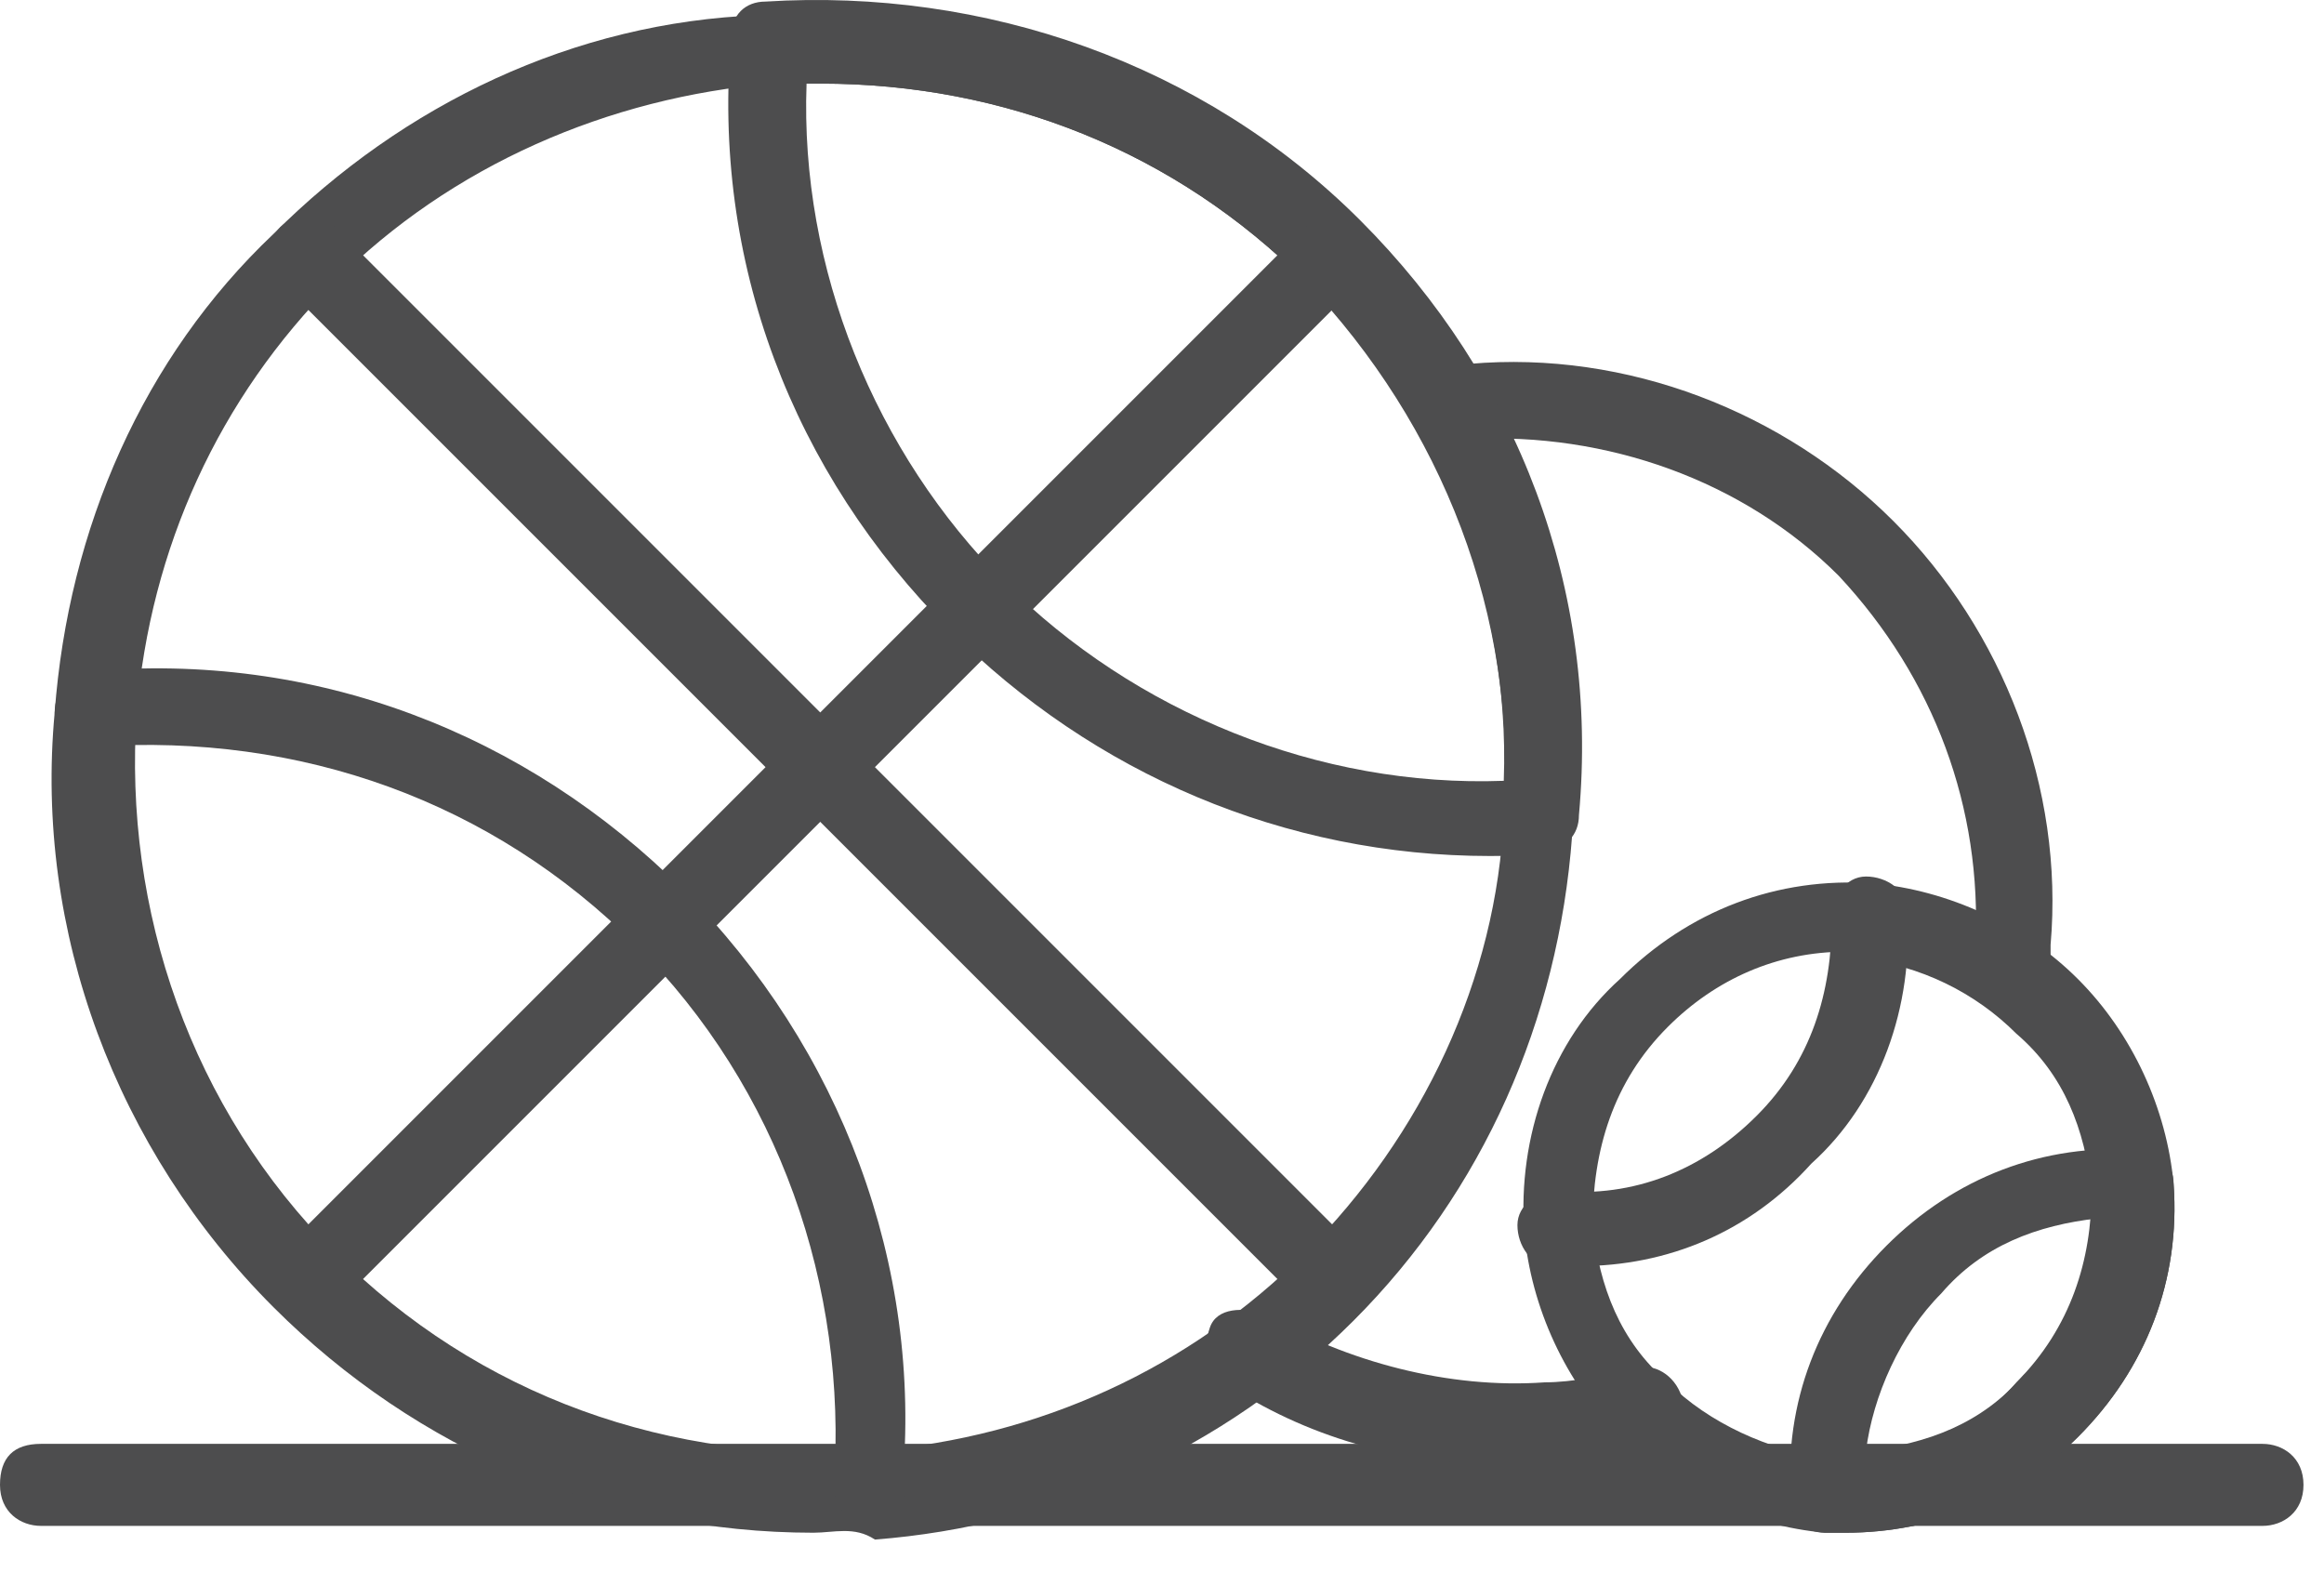 <svg width="34" height="23" viewBox="0 0 34 23" fill="none" xmlns="http://www.w3.org/2000/svg">
<path d="M33.1 22.323H0.6C0.3 22.323 0 22.123 0 21.723C0 21.323 0.2 21.123 0.6 21.123H33.1C33.4 21.123 33.7 21.323 33.7 21.723C33.7 22.123 33.4 22.323 33.1 22.323Z" fill="#4D4D4E"/>
<path d="M11.9 22.423C8.9 22.423 6.1 21.223 4 19.123C1.7 16.823 0.5 13.623 0.8 10.423C1 7.723 2.1 5.223 4 3.423C5.9 1.523 8.4 0.323 11.1 0.223C11.4 0.223 11.6 0.223 11.9 0.223C14.9 0.223 17.7 1.423 19.8 3.523C22.1 5.823 23.3 8.923 23 12.223C22.8 14.923 21.7 17.423 19.8 19.323C17.9 21.223 15.4 22.323 12.8 22.523C12.5 22.323 12.2 22.423 11.9 22.423ZM12 1.223C11.8 1.223 11.5 1.223 11.3 1.223C8.9 1.423 6.6 2.423 4.9 4.123C3.2 5.823 2.2 8.023 2 10.423C1.8 13.323 2.8 16.223 4.9 18.323C7 20.423 9.8 21.423 12.8 21.223C15.2 21.023 17.4 20.023 19.1 18.323C20.8 16.623 21.9 14.323 22 11.923C22.2 9.023 21.1 6.223 19.1 4.123C17.2 2.223 14.7 1.223 12 1.223Z" fill="#4D4D4E"/>
<path d="M29.5 14.723C29.1 14.723 28.9 14.423 28.9 14.123V13.823C29 11.823 28.3 9.923 26.9 8.423C25.5 7.023 23.5 6.323 21.5 6.423C21.4 6.423 21.3 6.423 21.2 6.423C20.9 6.423 20.6 6.223 20.6 5.923C20.6 5.623 20.8 5.323 21.1 5.323C21.2 5.323 21.4 5.323 21.5 5.323C23.8 5.123 26.1 6.023 27.7 7.623C29.3 9.223 30.2 11.523 30 13.823V14.123C30 14.523 29.8 14.723 29.5 14.723Z" fill="#4D4D4E"/>
<path d="M22 21.423C20.5 21.423 19.1 21.023 17.9 20.223C17.6 20.023 17.6 19.723 17.7 19.423C17.8 19.123 18.2 19.123 18.5 19.223C19.7 19.923 21.2 20.323 22.6 20.223C23 20.223 23.5 20.123 23.9 20.023C24.2 19.923 24.5 20.123 24.6 20.423C24.7 20.723 24.5 21.023 24.2 21.123C23.7 21.223 23.2 21.323 22.7 21.423C22.5 21.423 22.2 21.423 22 21.423Z" fill="#4D4D4E"/>
<path d="M21.8 12.523C18.8 12.523 16 11.323 13.9 9.223C11.6 6.923 10.4 3.823 10.7 0.523C10.7 0.223 10.9 0.023 11.2 0.023C14.4 -0.177 17.6 0.923 19.9 3.223C22.2 5.523 23.4 8.623 23.1 11.923C23.1 12.223 22.9 12.423 22.6 12.423C22.3 12.523 22 12.523 21.8 12.523ZM11.8 1.223C11.7 3.923 12.8 6.623 14.7 8.523C16.6 10.423 19.3 11.523 22 11.423C22.1 8.723 21 6.023 19.1 4.123C17.2 2.223 14.7 1.223 12 1.223C11.9 1.223 11.8 1.223 11.8 1.223Z" fill="#4D4D4E"/>
<path d="M12.8 22.323C12.4 22.323 12.2 22.023 12.2 21.723C12.4 18.823 11.4 15.923 9.3 13.823C7.2 11.723 4.4 10.723 1.4 10.923C1.1 10.923 0.8 10.723 0.8 10.423C0.8 10.123 1 9.823 1.3 9.823C4.6 9.523 7.7 10.723 10 13.023C12.3 15.323 13.5 18.523 13.2 21.723C13.3 22.123 13.1 22.323 12.8 22.323Z" fill="#4D4D4E"/>
<path d="M4.5 19.323C4.4 19.323 4.2 19.223 4.1 19.123C3.9 18.923 3.9 18.523 4.1 18.323L19.1 3.323C19.3 3.123 19.7 3.123 19.9 3.323C20.1 3.523 20.1 3.923 19.9 4.123L4.9 19.123C4.8 19.223 4.6 19.323 4.5 19.323Z" fill="#4D4D4E"/>
<path d="M19.5 19.323C19.4 19.323 19.2 19.223 19.1 19.123L4.1 4.123C3.9 3.923 3.9 3.523 4.1 3.323C4.3 3.123 4.7 3.123 4.9 3.323L19.9 18.323C20.1 18.523 20.1 18.923 19.9 19.123C19.7 19.223 19.6 19.323 19.5 19.323Z" fill="#4D4D4E"/>
<path d="M27 22.423C26.9 22.423 26.8 22.423 26.7 22.423C25.6 22.323 24.5 21.823 23.7 21.023C22.9 20.223 22.4 19.123 22.3 18.023C22.2 16.623 22.7 15.223 23.7 14.323C24.7 13.323 26 12.823 27.4 12.923C28.5 13.023 29.6 13.523 30.4 14.323C31.2 15.123 31.7 16.223 31.8 17.323C31.9 18.723 31.4 20.023 30.4 21.023C29.5 21.923 28.3 22.423 27 22.423ZM27 13.923C26 13.923 25.1 14.323 24.4 15.023C23.6 15.823 23.3 16.823 23.3 17.923C23.4 18.823 23.7 19.623 24.4 20.223C25 20.823 25.9 21.223 26.7 21.323C27.8 21.423 28.8 21.023 29.5 20.223C30.3 19.423 30.6 18.423 30.6 17.423C30.5 16.523 30.2 15.723 29.5 15.123C28.9 14.523 28.1 14.123 27.2 14.023C27.2 13.923 27.1 13.923 27 13.923Z" fill="#4D4D4E"/>
<path d="M27 22.423C26.9 22.423 26.8 22.423 26.7 22.423C26.4 22.423 26.2 22.223 26.2 21.923C26.1 20.523 26.6 19.223 27.6 18.223C28.6 17.223 29.9 16.723 31.3 16.823C31.6 16.823 31.8 17.023 31.8 17.323C31.9 18.723 31.4 20.023 30.4 21.023C29.5 21.923 28.3 22.423 27 22.423ZM30.7 17.823C29.8 17.923 29 18.223 28.4 18.923C27.8 19.523 27.4 20.423 27.3 21.223C28.2 21.123 29 20.823 29.6 20.123C30.2 19.623 30.6 18.723 30.7 17.823Z" fill="#4D4D4E"/>
<path d="M23.1 18.523C23 18.523 22.9 18.523 22.7 18.523C22.4 18.523 22.2 18.223 22.2 17.923C22.2 17.623 22.5 17.423 22.8 17.423C23.9 17.523 24.9 17.123 25.7 16.323C26.5 15.523 26.8 14.523 26.8 13.423C26.8 13.123 27 12.823 27.3 12.823C27.6 12.823 27.9 13.023 27.9 13.323C28 14.723 27.5 16.123 26.5 17.023C25.6 18.023 24.4 18.523 23.1 18.523Z" fill="#4D4D4E"/>
</svg>
